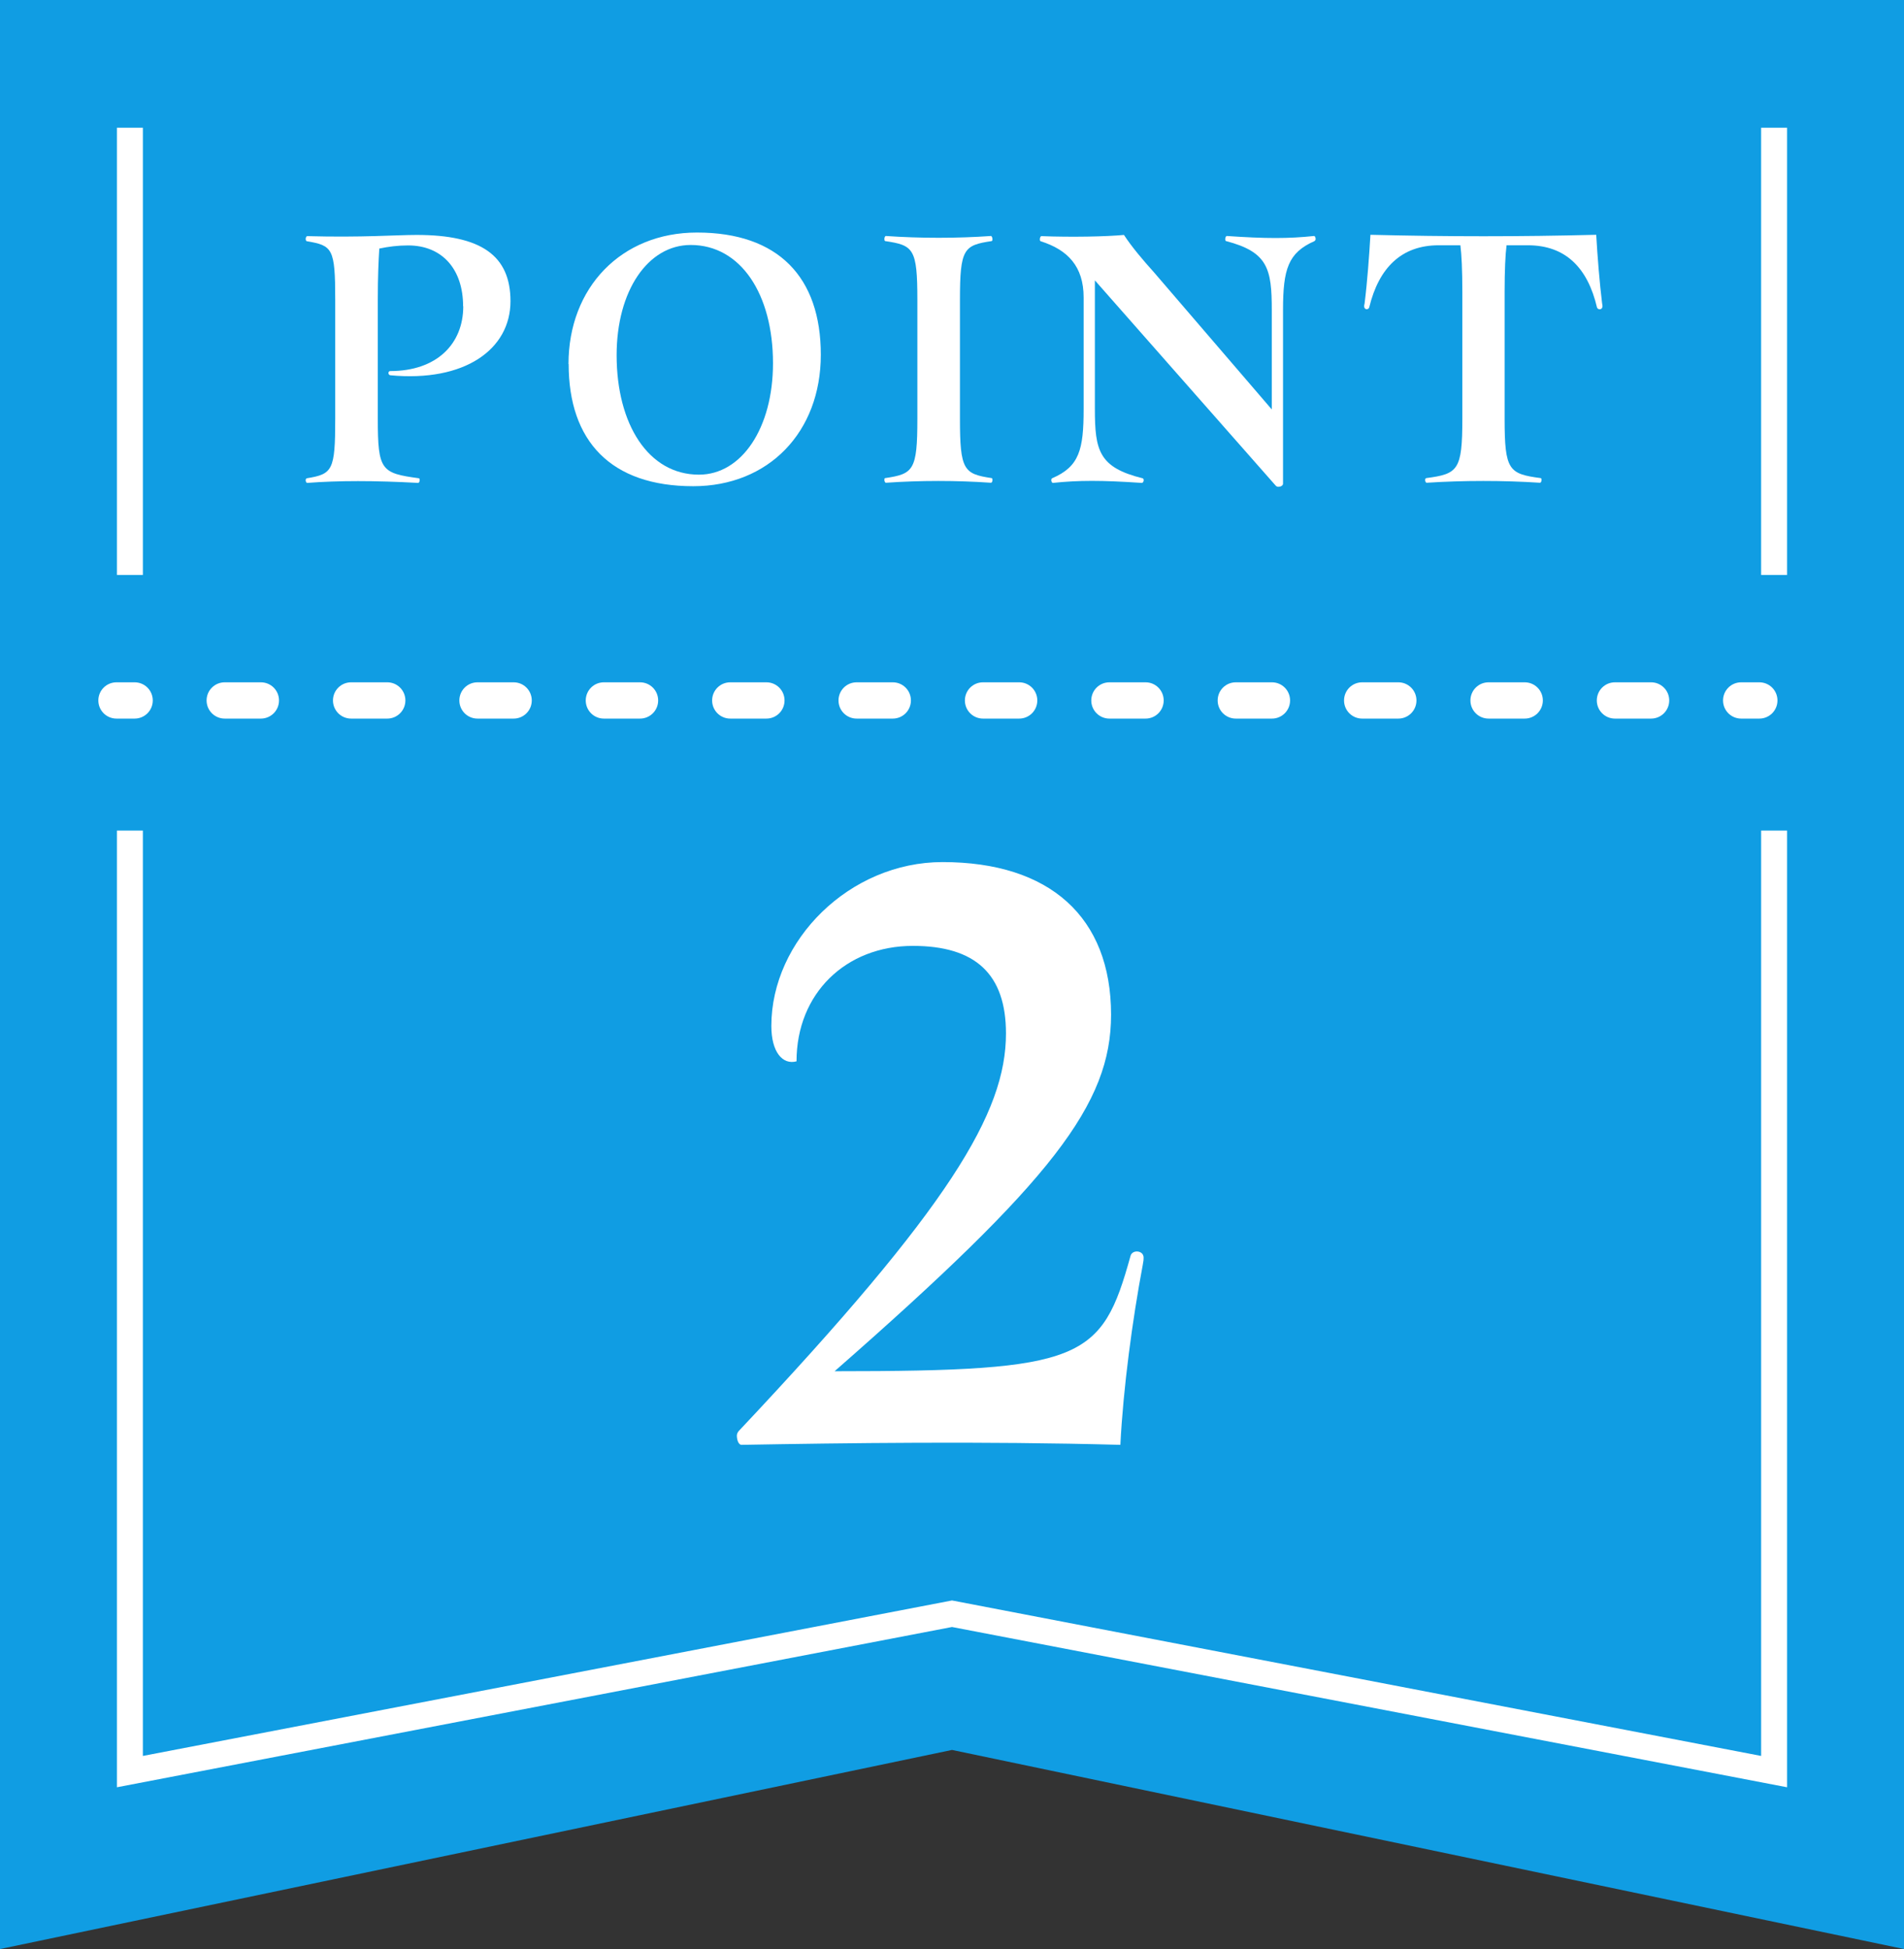<?xml version="1.0" encoding="UTF-8"?>
<svg id="_x5B_Layout_x5D_" xmlns="http://www.w3.org/2000/svg" viewBox="0 0 127 130">
  <rect x="0" y="0" width="127" height="130" fill="#333333" stroke="none"/>
  <defs>
    <style>
      .cls-1 {
        fill: #fff;
      }

      .cls-2 {
        fill: #109de3;
      }
    </style>
  </defs>
  <g>
    <polygon class="cls-2" points="127 0 127 130 63.5 116.72 0 130 0 0 127 0"/>
    <polygon class="cls-1" points="119.2 119.21 63.5 108.52 7.8 119.21 7.8 55.4 9.53 55.4 9.53 117.12 63.5 106.75 63.66 106.78 117.47 117.12 117.47 55.4 119.2 55.4 119.2 119.21"/>
    <rect class="cls-1" x="7.8" y="8.52" width="1.73" height="29.83"/>
    <rect class="cls-1" x="117.47" y="8.52" width="1.73" height="29.83"/>
    <g>
      <path class="cls-1" d="M8.98,47.93h-1.21c-.67,0-1.21-.54-1.21-1.21s.54-1.21,1.21-1.21h1.21c.67,0,1.21.54,1.21,1.21s-.54,1.21-1.21,1.21Z"/>
      <path class="cls-1" d="M110.13,47.93h-2.41c-.67,0-1.21-.54-1.21-1.21s.54-1.21,1.21-1.21h2.41c.67,0,1.21.54,1.21,1.21s-.54,1.21-1.21,1.21ZM101.7,47.93h-2.41c-.67,0-1.21-.54-1.21-1.21s.54-1.21,1.21-1.21h2.41c.67,0,1.21.54,1.21,1.21s-.54,1.21-1.21,1.21ZM93.27,47.93h-2.41c-.67,0-1.21-.54-1.21-1.21s.54-1.21,1.21-1.21h2.41c.67,0,1.21.54,1.21,1.21s-.54,1.21-1.21,1.21ZM84.84,47.93h-2.41c-.67,0-1.21-.54-1.21-1.21s.54-1.21,1.21-1.21h2.41c.67,0,1.21.54,1.21,1.21s-.54,1.21-1.21,1.21ZM76.41,47.93h-2.41c-.67,0-1.21-.54-1.21-1.21s.54-1.21,1.21-1.21h2.41c.67,0,1.21.54,1.21,1.21s-.54,1.21-1.21,1.21ZM67.98,47.93h-2.41c-.67,0-1.21-.54-1.21-1.21s.54-1.21,1.21-1.21h2.41c.67,0,1.21.54,1.21,1.21s-.54,1.21-1.21,1.21ZM59.55,47.93h-2.41c-.67,0-1.21-.54-1.21-1.21s.54-1.21,1.21-1.21h2.41c.67,0,1.21.54,1.21,1.21s-.54,1.21-1.21,1.21ZM51.12,47.93h-2.41c-.67,0-1.21-.54-1.21-1.21s.54-1.21,1.21-1.21h2.41c.67,0,1.21.54,1.21,1.21s-.54,1.21-1.21,1.21ZM42.69,47.93h-2.41c-.67,0-1.21-.54-1.21-1.21s.54-1.21,1.21-1.21h2.41c.67,0,1.21.54,1.21,1.21s-.54,1.21-1.21,1.21ZM34.26,47.93h-2.41c-.67,0-1.21-.54-1.21-1.21s.54-1.21,1.21-1.21h2.41c.67,0,1.21.54,1.21,1.21s-.54,1.21-1.21,1.21ZM25.83,47.93h-2.41c-.67,0-1.21-.54-1.21-1.21s.54-1.21,1.21-1.21h2.41c.67,0,1.21.54,1.21,1.21s-.54,1.21-1.21,1.21ZM17.4,47.93h-2.41c-.67,0-1.21-.54-1.21-1.21s.54-1.21,1.21-1.21h2.41c.67,0,1.21.54,1.21,1.21s-.54,1.21-1.21,1.21Z"/>
      <path class="cls-1" d="M117.35,47.93h-1.21c-.67,0-1.21-.54-1.21-1.21s.54-1.21,1.21-1.21h1.21c.67,0,1.21.54,1.21,1.21s-.54,1.21-1.21,1.21Z"/>
    </g>
  </g>
  <g>
    <path class="cls-1" d="M30.89,20.43c0-2.48-1.4-4.06-3.67-4.06-.67,0-1.32.08-1.92.21-.05.78-.1,1.84-.1,3.42v7.94c0,3.44.23,3.62,2.74,3.96.1.03.05.31-.05.31-2.9-.16-5.33-.16-7.4,0-.05,0-.1-.08-.1-.18,0-.03,0-.1.08-.13,1.71-.28,1.89-.52,1.89-3.96v-7.94c0-3.44-.18-3.62-1.89-3.91-.05,0-.08-.08-.08-.16s.05-.18.1-.18c3.67.1,5.93-.08,7.3-.08,4.3,0,6.26,1.37,6.26,4.42,0,3.21-3.05,5.41-8.02,4.94-.16-.03-.16-.28,0-.28,3.08,0,4.87-1.79,4.87-4.32Z"/>
    <path class="cls-1" d="M37.92,24.28c0-5.1,3.52-8.77,8.57-8.77,5.43,0,8.26,2.98,8.26,8.15s-3.49,8.77-8.51,8.77c-5.49,0-8.31-3-8.31-8.15ZM51.56,24.23c0-4.61-2.15-7.89-5.49-7.89-2.85,0-4.94,3.05-4.94,7.35,0,4.61,2.12,7.97,5.49,7.97,2.85,0,4.94-3.11,4.94-7.43Z"/>
    <path class="cls-1" d="M66.2,32.02c0,.1-.05.18-.1.18-2.28-.16-4.74-.16-7.01,0-.05,0-.1-.1-.1-.18,0-.05,0-.13.05-.13,1.89-.28,2.15-.52,2.15-3.96v-7.92c0-3.44-.26-3.65-2.15-3.93-.05-.03-.05-.08-.05-.16s.05-.18.1-.18c2.28.16,4.76.16,7.01,0,.05,0,.1.13.1.21,0,.05,0,.1-.05.13-1.86.28-2.12.49-2.12,3.93v7.92c0,3.44.26,3.68,2.12,3.96.05.03.05.08.05.13Z"/>
    <path class="cls-1" d="M87.76,15.92c0,.05-.03.13-.08.16-1.76.78-2.1,1.86-2.1,4.61v11.57c0,.13-.16.21-.31.21-.08,0-.13-.03-.18-.08l-12.06-13.69v8.57c0,2.77.26,3.91,3.18,4.63.13.03.08.31-.05.31-2.67-.18-4.22-.18-5.93,0-.1,0-.16-.26-.05-.31,1.81-.78,2.1-1.89,2.1-4.63v-7.43c0-2.07-1.06-3.18-2.87-3.75-.05-.03-.05-.08-.05-.13,0-.1.05-.21.1-.21,2.04.08,4.35.03,5.51-.08.52.8,1.27,1.68,1.99,2.48l7.87,9.16v-6.62c0-2.77-.26-3.88-3.05-4.61-.1-.03-.05-.34.05-.34,2.59.18,4.14.18,5.82,0,.05,0,.1.08.1.18Z"/>
    <path class="cls-1" d="M106.88,20.45c0,.23-.31.23-.36.05-.62-2.64-2.1-4.14-4.61-4.14h-1.42c-.08.62-.13,1.66-.13,3.13v8.44c0,3.44.28,3.68,2.41,3.96.1.03.05.31-.05.31-2.43-.16-5.12-.16-7.56,0-.1,0-.15-.28-.03-.31,2.12-.28,2.41-.52,2.41-3.96v-8.44c0-1.48-.05-2.51-.13-3.13h-1.45c-2.48,0-3.99,1.5-4.63,4.14-.05.18-.34.18-.34-.08,0-.03,0-.05.03-.18.18-1.42.31-3.21.39-4.58,5.15.13,9.94.13,15.06,0,.08,1.42.23,3.26.39,4.55.03.18.03.21.03.23Z"/>
  </g>
  <path class="cls-1" d="M76.28,83.89c0,.12,0,.19-.06.5-.68,3.6-1.3,8.2-1.49,11.98-9.19-.25-18.38-.12-25.27,0-.19,0-.31-.31-.31-.62,0-.12.06-.25.19-.37,14.03-14.9,17.76-21.17,17.76-26.45,0-3.97-2.05-5.84-6.21-5.84-4.47,0-7.76,3.17-7.76,7.7-.93.25-1.68-.62-1.68-2.36,0-5.71,5.22-10.93,11.42-10.93,7.14,0,11.24,3.66,11.24,10.18,0,5.96-3.91,11.05-18.44,23.78,16.58,0,17.82-.75,19.74-7.7.12-.43.87-.37.87.12Z"/>
</svg>